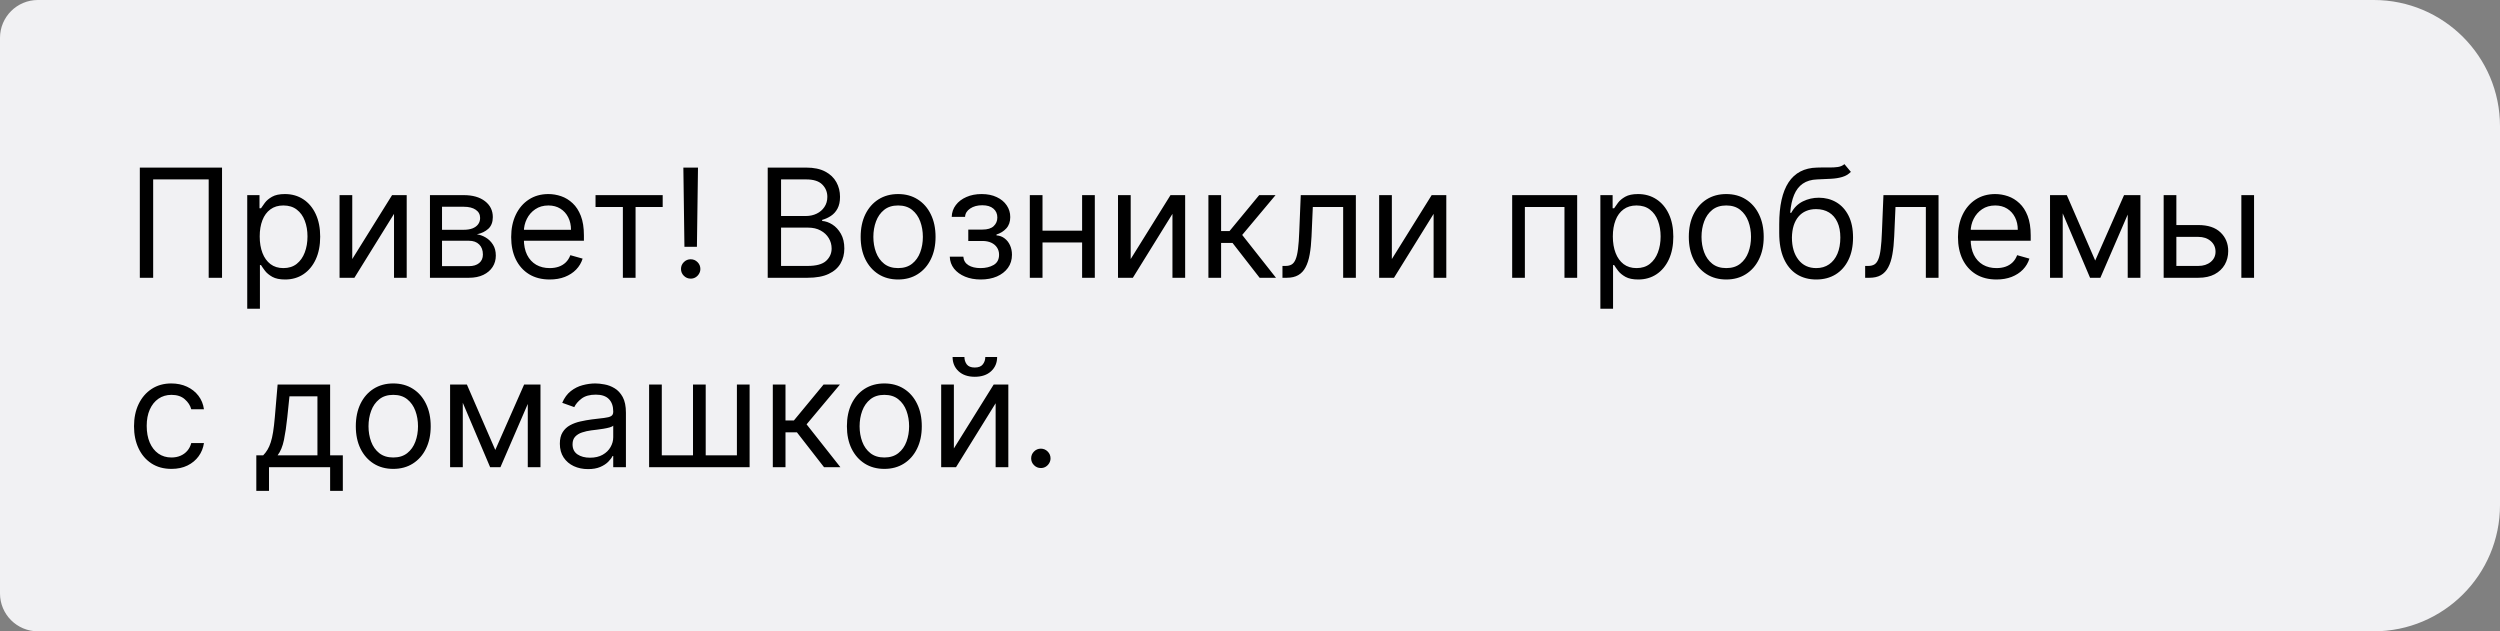 <?xml version="1.0" encoding="UTF-8"?> <svg xmlns="http://www.w3.org/2000/svg" width="198" height="50" viewBox="0 0 198 50" fill="none"><rect x="0" y="0" width="198" height="50" fill="#808080" stroke="none"/> <path d="M0 3C0 1.343 1.343 0 3 0H188C193.523 0 198 4.477 198 10V40C198 45.523 193.523 50 188 50H3C1.343 50 0 48.657 0 47V3Z" fill="#F1F1F3"></path> <path d="M17.585 13.273V22H16.528V14.21H12.131V22H11.074V13.273H17.585ZM19.581 24.454V15.454H20.552V16.494H20.672C20.745 16.381 20.848 16.236 20.978 16.06C21.112 15.881 21.302 15.722 21.549 15.582C21.799 15.44 22.137 15.369 22.564 15.369C23.115 15.369 23.601 15.507 24.021 15.783C24.441 16.058 24.77 16.449 25.005 16.954C25.241 17.46 25.359 18.057 25.359 18.744C25.359 19.438 25.241 20.038 25.005 20.547C24.77 21.053 24.443 21.445 24.025 21.723C23.608 21.999 23.126 22.136 22.581 22.136C22.16 22.136 21.823 22.067 21.571 21.928C21.318 21.785 21.123 21.625 20.987 21.446C20.851 21.264 20.745 21.114 20.672 20.994H20.586V24.454H19.581ZM20.569 18.727C20.569 19.222 20.642 19.658 20.787 20.035C20.931 20.41 21.143 20.704 21.422 20.918C21.7 21.128 22.041 21.233 22.444 21.233C22.865 21.233 23.216 21.122 23.497 20.901C23.781 20.676 23.994 20.375 24.136 19.997C24.281 19.616 24.353 19.193 24.353 18.727C24.353 18.267 24.282 17.852 24.14 17.483C24.001 17.111 23.789 16.817 23.505 16.601C23.224 16.382 22.87 16.273 22.444 16.273C22.035 16.273 21.691 16.376 21.413 16.584C21.135 16.788 20.924 17.075 20.782 17.445C20.64 17.811 20.569 18.239 20.569 18.727ZM27.899 20.517L31.052 15.454H32.211V22H31.206V16.938L28.069 22H26.893V15.454H27.899V20.517ZM34.053 22V15.454H36.729C37.434 15.454 37.994 15.614 38.408 15.932C38.823 16.25 39.031 16.671 39.031 17.193C39.031 17.591 38.913 17.899 38.677 18.118C38.441 18.334 38.139 18.48 37.769 18.557C38.011 18.591 38.245 18.676 38.472 18.812C38.702 18.949 38.893 19.136 39.043 19.375C39.194 19.611 39.269 19.901 39.269 20.244C39.269 20.579 39.184 20.879 39.014 21.143C38.843 21.408 38.599 21.616 38.281 21.77C37.962 21.923 37.582 22 37.139 22H34.053ZM35.008 21.079H37.139C37.485 21.079 37.756 20.997 37.952 20.832C38.148 20.668 38.246 20.443 38.246 20.159C38.246 19.821 38.148 19.555 37.952 19.362C37.756 19.166 37.485 19.068 37.139 19.068H35.008V21.079ZM35.008 18.199H36.729C36.999 18.199 37.231 18.162 37.424 18.088C37.617 18.011 37.765 17.903 37.867 17.764C37.972 17.622 38.025 17.454 38.025 17.261C38.025 16.986 37.91 16.77 37.68 16.614C37.45 16.454 37.133 16.375 36.729 16.375H35.008V18.199ZM43.536 22.136C42.905 22.136 42.361 21.997 41.904 21.719C41.449 21.438 41.098 21.046 40.851 20.543C40.607 20.037 40.485 19.449 40.485 18.778C40.485 18.108 40.607 17.517 40.851 17.006C41.098 16.491 41.442 16.091 41.883 15.804C42.326 15.514 42.843 15.369 43.434 15.369C43.775 15.369 44.111 15.426 44.444 15.54C44.776 15.653 45.078 15.838 45.351 16.094C45.624 16.347 45.841 16.682 46.003 17.099C46.165 17.517 46.246 18.031 46.246 18.642V19.068H41.201V18.199H45.223C45.223 17.829 45.15 17.5 45.002 17.21C44.857 16.921 44.65 16.692 44.38 16.524C44.113 16.357 43.797 16.273 43.434 16.273C43.033 16.273 42.686 16.372 42.394 16.571C42.104 16.767 41.881 17.023 41.725 17.338C41.569 17.653 41.49 17.991 41.49 18.352V18.932C41.49 19.426 41.576 19.845 41.746 20.189C41.919 20.53 42.159 20.79 42.466 20.969C42.773 21.145 43.13 21.233 43.536 21.233C43.8 21.233 44.039 21.196 44.252 21.122C44.468 21.046 44.654 20.932 44.81 20.781C44.966 20.628 45.087 20.438 45.172 20.21L46.144 20.483C46.041 20.812 45.87 21.102 45.628 21.352C45.387 21.599 45.088 21.793 44.733 21.932C44.378 22.068 43.979 22.136 43.536 22.136ZM47.166 16.392V15.454H52.485V16.392H50.337V22H49.331V16.392H47.166ZM55.281 13.273L55.196 19.546H54.207L54.122 13.273H55.281ZM54.702 22.068C54.492 22.068 54.311 21.993 54.16 21.842C54.01 21.692 53.935 21.511 53.935 21.301C53.935 21.091 54.01 20.91 54.16 20.76C54.311 20.609 54.492 20.534 54.702 20.534C54.912 20.534 55.092 20.609 55.243 20.76C55.394 20.91 55.469 21.091 55.469 21.301C55.469 21.44 55.433 21.568 55.362 21.685C55.294 21.801 55.202 21.895 55.085 21.966C54.972 22.034 54.844 22.068 54.702 22.068ZM60.803 22V13.273H63.854C64.462 13.273 64.963 13.378 65.358 13.588C65.753 13.796 66.047 14.075 66.24 14.428C66.434 14.777 66.53 15.165 66.53 15.591C66.53 15.966 66.463 16.276 66.33 16.52C66.199 16.764 66.026 16.957 65.81 17.099C65.597 17.241 65.365 17.347 65.115 17.415V17.5C65.382 17.517 65.651 17.611 65.921 17.781C66.191 17.952 66.416 18.196 66.598 18.514C66.78 18.832 66.871 19.222 66.871 19.682C66.871 20.119 66.772 20.513 66.573 20.862C66.374 21.212 66.06 21.489 65.631 21.693C65.202 21.898 64.644 22 63.956 22H60.803ZM61.86 21.062H63.956C64.647 21.062 65.137 20.929 65.427 20.662C65.719 20.392 65.865 20.065 65.865 19.682C65.865 19.386 65.79 19.114 65.64 18.864C65.489 18.611 65.275 18.409 64.996 18.259C64.718 18.105 64.388 18.028 64.007 18.028H61.86V21.062ZM61.86 17.108H63.82C64.138 17.108 64.425 17.046 64.681 16.921C64.939 16.796 65.144 16.619 65.294 16.392C65.448 16.165 65.525 15.898 65.525 15.591C65.525 15.207 65.391 14.882 65.124 14.615C64.857 14.345 64.434 14.21 63.854 14.21H61.86V17.108ZM71.13 22.136C70.539 22.136 70.021 21.996 69.575 21.715C69.132 21.433 68.785 21.04 68.535 20.534C68.288 20.028 68.164 19.438 68.164 18.761C68.164 18.079 68.288 17.484 68.535 16.976C68.785 16.467 69.132 16.072 69.575 15.791C70.021 15.51 70.539 15.369 71.13 15.369C71.721 15.369 72.238 15.51 72.681 15.791C73.127 16.072 73.474 16.467 73.721 16.976C73.971 17.484 74.096 18.079 74.096 18.761C74.096 19.438 73.971 20.028 73.721 20.534C73.474 21.04 73.127 21.433 72.681 21.715C72.238 21.996 71.721 22.136 71.13 22.136ZM71.13 21.233C71.579 21.233 71.948 21.118 72.238 20.888C72.528 20.658 72.743 20.355 72.882 19.98C73.021 19.605 73.091 19.199 73.091 18.761C73.091 18.324 73.021 17.916 72.882 17.538C72.743 17.16 72.528 16.855 72.238 16.622C71.948 16.389 71.579 16.273 71.13 16.273C70.681 16.273 70.312 16.389 70.022 16.622C69.733 16.855 69.518 17.16 69.379 17.538C69.24 17.916 69.17 18.324 69.17 18.761C69.17 19.199 69.24 19.605 69.379 19.98C69.518 20.355 69.733 20.658 70.022 20.888C70.312 21.118 70.681 21.233 71.13 21.233ZM75.222 20.329H76.296C76.319 20.625 76.452 20.849 76.697 21.003C76.944 21.156 77.265 21.233 77.66 21.233C78.063 21.233 78.408 21.151 78.695 20.986C78.982 20.818 79.126 20.548 79.126 20.176C79.126 19.957 79.072 19.767 78.964 19.605C78.856 19.44 78.704 19.312 78.508 19.222C78.312 19.131 78.08 19.085 77.813 19.085H76.688V18.182H77.813C78.214 18.182 78.509 18.091 78.7 17.909C78.893 17.727 78.989 17.5 78.989 17.227C78.989 16.935 78.886 16.7 78.678 16.524C78.471 16.345 78.177 16.256 77.796 16.256C77.413 16.256 77.093 16.342 76.837 16.516C76.582 16.686 76.447 16.906 76.433 17.176H75.376C75.387 16.824 75.495 16.513 75.7 16.243C75.904 15.97 76.183 15.757 76.535 15.604C76.887 15.447 77.29 15.369 77.745 15.369C78.205 15.369 78.604 15.45 78.942 15.612C79.283 15.771 79.546 15.989 79.731 16.264C79.918 16.537 80.012 16.847 80.012 17.193C80.012 17.562 79.908 17.861 79.701 18.088C79.494 18.315 79.234 18.477 78.921 18.574V18.642C79.168 18.659 79.383 18.739 79.565 18.881C79.749 19.02 79.893 19.203 79.995 19.43C80.097 19.655 80.148 19.903 80.148 20.176C80.148 20.574 80.042 20.921 79.829 21.216C79.616 21.509 79.323 21.736 78.951 21.898C78.579 22.057 78.154 22.136 77.677 22.136C77.214 22.136 76.799 22.061 76.433 21.91C76.066 21.757 75.775 21.546 75.559 21.276C75.346 21.003 75.234 20.688 75.222 20.329ZM85.942 18.267V19.204H82.328V18.267H85.942ZM82.567 15.454V22H81.561V15.454H82.567ZM86.709 15.454V22H85.703V15.454H86.709ZM89.551 20.517L92.704 15.454H93.864V22H92.858V16.938L89.722 22H88.546V15.454H89.551V20.517ZM95.706 22V15.454H96.711V18.301H97.376L99.728 15.454H101.024L98.382 18.608L101.058 22H99.762L97.615 19.239H96.711V22H95.706ZM101.571 22V21.062H101.81C102.006 21.062 102.169 21.024 102.3 20.947C102.431 20.868 102.536 20.73 102.615 20.534C102.698 20.335 102.76 20.06 102.803 19.707C102.848 19.352 102.881 18.901 102.901 18.352L103.02 15.454H107.384V22H106.378V16.392H103.975L103.873 18.727C103.85 19.264 103.801 19.737 103.728 20.146C103.657 20.553 103.547 20.893 103.4 21.169C103.255 21.445 103.061 21.652 102.82 21.791C102.578 21.93 102.276 22 101.912 22H101.571ZM110.235 20.517L113.388 15.454H114.547V22H113.542V16.938L110.405 22H109.229V15.454H110.235V20.517ZM119.764 22V15.454H124.912V22H123.906V16.392H120.77V22H119.764ZM126.749 24.454V15.454H127.72V16.494H127.839C127.913 16.381 128.016 16.236 128.146 16.06C128.28 15.881 128.47 15.722 128.717 15.582C128.967 15.44 129.305 15.369 129.732 15.369C130.283 15.369 130.768 15.507 131.189 15.783C131.609 16.058 131.938 16.449 132.173 16.954C132.409 17.46 132.527 18.057 132.527 18.744C132.527 19.438 132.409 20.038 132.173 20.547C131.938 21.053 131.611 21.445 131.193 21.723C130.776 21.999 130.294 22.136 129.749 22.136C129.328 22.136 128.991 22.067 128.739 21.928C128.486 21.785 128.291 21.625 128.155 21.446C128.018 21.264 127.913 21.114 127.839 20.994H127.754V24.454H126.749ZM127.737 18.727C127.737 19.222 127.81 19.658 127.955 20.035C128.099 20.41 128.311 20.704 128.589 20.918C128.868 21.128 129.209 21.233 129.612 21.233C130.033 21.233 130.384 21.122 130.665 20.901C130.949 20.676 131.162 20.375 131.304 19.997C131.449 19.616 131.521 19.193 131.521 18.727C131.521 18.267 131.45 17.852 131.308 17.483C131.169 17.111 130.957 16.817 130.673 16.601C130.392 16.382 130.038 16.273 129.612 16.273C129.203 16.273 128.859 16.376 128.581 16.584C128.303 16.788 128.092 17.075 127.95 17.445C127.808 17.811 127.737 18.239 127.737 18.727ZM136.72 22.136C136.129 22.136 135.611 21.996 135.165 21.715C134.722 21.433 134.375 21.04 134.125 20.534C133.878 20.028 133.754 19.438 133.754 18.761C133.754 18.079 133.878 17.484 134.125 16.976C134.375 16.467 134.722 16.072 135.165 15.791C135.611 15.51 136.129 15.369 136.72 15.369C137.311 15.369 137.828 15.51 138.271 15.791C138.717 16.072 139.064 16.467 139.311 16.976C139.561 17.484 139.686 18.079 139.686 18.761C139.686 19.438 139.561 20.028 139.311 20.534C139.064 21.04 138.717 21.433 138.271 21.715C137.828 21.996 137.311 22.136 136.72 22.136ZM136.72 21.233C137.169 21.233 137.538 21.118 137.828 20.888C138.118 20.658 138.332 20.355 138.472 19.98C138.611 19.605 138.68 19.199 138.68 18.761C138.68 18.324 138.611 17.916 138.472 17.538C138.332 17.16 138.118 16.855 137.828 16.622C137.538 16.389 137.169 16.273 136.72 16.273C136.271 16.273 135.902 16.389 135.612 16.622C135.322 16.855 135.108 17.16 134.969 17.538C134.83 17.916 134.76 18.324 134.76 18.761C134.76 19.199 134.83 19.605 134.969 19.98C135.108 20.355 135.322 20.658 135.612 20.888C135.902 21.118 136.271 21.233 136.72 21.233ZM146.079 13L146.591 13.614C146.392 13.807 146.162 13.942 145.9 14.018C145.639 14.095 145.343 14.142 145.014 14.159C144.684 14.176 144.318 14.193 143.914 14.21C143.46 14.227 143.083 14.338 142.785 14.543C142.487 14.747 142.257 15.043 142.095 15.429C141.933 15.815 141.829 16.29 141.784 16.852H141.869C142.091 16.443 142.397 16.142 142.789 15.949C143.181 15.756 143.602 15.659 144.051 15.659C144.562 15.659 145.022 15.778 145.431 16.017C145.841 16.256 146.164 16.609 146.403 17.078C146.642 17.547 146.761 18.125 146.761 18.812C146.761 19.497 146.639 20.088 146.395 20.585C146.153 21.082 145.814 21.466 145.376 21.736C144.941 22.003 144.431 22.136 143.846 22.136C143.261 22.136 142.748 21.999 142.308 21.723C141.868 21.445 141.525 21.033 141.281 20.487C141.037 19.939 140.914 19.261 140.914 18.454V17.756C140.914 16.298 141.162 15.193 141.656 14.44C142.153 13.688 142.9 13.298 143.897 13.273C144.25 13.261 144.564 13.258 144.839 13.264C145.115 13.27 145.355 13.257 145.559 13.226C145.764 13.195 145.937 13.119 146.079 13ZM143.846 21.233C144.241 21.233 144.581 21.134 144.865 20.935C145.152 20.736 145.372 20.456 145.525 20.095C145.679 19.732 145.755 19.304 145.755 18.812C145.755 18.335 145.677 17.929 145.521 17.594C145.368 17.259 145.147 17.003 144.86 16.827C144.574 16.651 144.23 16.562 143.829 16.562C143.537 16.562 143.274 16.612 143.041 16.712C142.808 16.811 142.609 16.957 142.444 17.151C142.279 17.344 142.152 17.579 142.061 17.858C141.973 18.136 141.926 18.454 141.92 18.812C141.92 19.546 142.092 20.132 142.436 20.572C142.779 21.013 143.25 21.233 143.846 21.233ZM147.72 22V21.062H147.958C148.154 21.062 148.318 21.024 148.449 20.947C148.579 20.868 148.684 20.73 148.764 20.534C148.846 20.335 148.909 20.06 148.951 19.707C148.997 19.352 149.029 18.901 149.049 18.352L149.169 15.454H153.532V22H152.527V16.392H150.123L150.021 18.727C149.998 19.264 149.95 19.737 149.876 20.146C149.805 20.553 149.696 20.893 149.548 21.169C149.403 21.445 149.21 21.652 148.968 21.791C148.727 21.93 148.424 22 148.061 22H147.72ZM158.122 22.136C157.491 22.136 156.947 21.997 156.49 21.719C156.035 21.438 155.684 21.046 155.437 20.543C155.193 20.037 155.071 19.449 155.071 18.778C155.071 18.108 155.193 17.517 155.437 17.006C155.684 16.491 156.028 16.091 156.468 15.804C156.912 15.514 157.429 15.369 158.02 15.369C158.36 15.369 158.697 15.426 159.029 15.54C159.362 15.653 159.664 15.838 159.937 16.094C160.21 16.347 160.427 16.682 160.589 17.099C160.751 17.517 160.832 18.031 160.832 18.642V19.068H155.787V18.199H159.809C159.809 17.829 159.735 17.5 159.588 17.21C159.443 16.921 159.235 16.692 158.966 16.524C158.699 16.357 158.383 16.273 158.02 16.273C157.619 16.273 157.272 16.372 156.98 16.571C156.69 16.767 156.467 17.023 156.311 17.338C156.154 17.653 156.076 17.991 156.076 18.352V18.932C156.076 19.426 156.162 19.845 156.332 20.189C156.505 20.53 156.745 20.79 157.052 20.969C157.359 21.145 157.716 21.233 158.122 21.233C158.386 21.233 158.625 21.196 158.838 21.122C159.054 21.046 159.24 20.932 159.396 20.781C159.552 20.628 159.673 20.438 159.758 20.21L160.73 20.483C160.627 20.812 160.456 21.102 160.214 21.352C159.973 21.599 159.674 21.793 159.319 21.932C158.964 22.068 158.565 22.136 158.122 22.136ZM165.941 20.636L168.225 15.454H169.18L166.35 22H165.532L162.754 15.454H163.691L165.941 20.636ZM163.368 15.454V22H162.362V15.454H163.368ZM168.515 22V15.454H169.521V22H168.515ZM172.231 17.824H174.106C174.873 17.824 175.46 18.018 175.866 18.408C176.272 18.797 176.475 19.29 176.475 19.886C176.475 20.278 176.385 20.635 176.203 20.956C176.021 21.274 175.754 21.528 175.402 21.719C175.049 21.906 174.618 22 174.106 22H171.362V15.454H172.368V21.062H174.106C174.504 21.062 174.831 20.957 175.086 20.747C175.342 20.537 175.47 20.267 175.47 19.938C175.47 19.591 175.342 19.308 175.086 19.09C174.831 18.871 174.504 18.761 174.106 18.761H172.231V17.824ZM177.515 22V15.454H178.521V22H177.515ZM13.579 37.136C12.966 37.136 12.438 36.992 11.994 36.702C11.551 36.412 11.21 36.013 10.972 35.504C10.733 34.996 10.614 34.415 10.614 33.761C10.614 33.097 10.736 32.51 10.98 32.001C11.227 31.49 11.571 31.091 12.011 30.804C12.454 30.514 12.972 30.369 13.562 30.369C14.023 30.369 14.438 30.454 14.807 30.625C15.176 30.796 15.479 31.034 15.714 31.341C15.95 31.648 16.097 32.006 16.153 32.415H15.148C15.071 32.117 14.901 31.852 14.636 31.622C14.375 31.389 14.023 31.273 13.579 31.273C13.188 31.273 12.844 31.375 12.548 31.579C12.256 31.781 12.027 32.067 11.862 32.436C11.7 32.803 11.619 33.233 11.619 33.727C11.619 34.233 11.699 34.673 11.858 35.048C12.02 35.423 12.247 35.715 12.54 35.922C12.835 36.129 13.182 36.233 13.579 36.233C13.841 36.233 14.078 36.188 14.291 36.097C14.504 36.006 14.685 35.875 14.832 35.705C14.98 35.534 15.085 35.33 15.148 35.091H16.153C16.097 35.477 15.956 35.825 15.732 36.135C15.51 36.442 15.216 36.686 14.849 36.868C14.486 37.047 14.062 37.136 13.579 37.136ZM20.3 38.875V36.062H20.845C20.979 35.923 21.094 35.773 21.19 35.611C21.287 35.449 21.371 35.257 21.442 35.035C21.516 34.811 21.578 34.538 21.629 34.217C21.68 33.894 21.726 33.503 21.766 33.045L21.987 30.454H26.146V36.062H27.152V38.875H26.146V37H21.305V38.875H20.3ZM21.987 36.062H25.141V31.392H22.925L22.754 33.045C22.683 33.73 22.595 34.328 22.49 34.84C22.385 35.351 22.217 35.758 21.987 36.062ZM31.146 37.136C30.555 37.136 30.037 36.996 29.591 36.715C29.147 36.433 28.801 36.04 28.551 35.534C28.304 35.028 28.18 34.438 28.18 33.761C28.18 33.08 28.304 32.484 28.551 31.976C28.801 31.467 29.147 31.072 29.591 30.791C30.037 30.51 30.555 30.369 31.146 30.369C31.737 30.369 32.254 30.51 32.697 30.791C33.143 31.072 33.49 31.467 33.737 31.976C33.987 32.484 34.112 33.08 34.112 33.761C34.112 34.438 33.987 35.028 33.737 35.534C33.49 36.04 33.143 36.433 32.697 36.715C32.254 36.996 31.737 37.136 31.146 37.136ZM31.146 36.233C31.595 36.233 31.964 36.118 32.254 35.888C32.544 35.658 32.758 35.355 32.897 34.98C33.037 34.605 33.106 34.199 33.106 33.761C33.106 33.324 33.037 32.916 32.897 32.538C32.758 32.16 32.544 31.855 32.254 31.622C31.964 31.389 31.595 31.273 31.146 31.273C30.697 31.273 30.328 31.389 30.038 31.622C29.748 31.855 29.534 32.16 29.395 32.538C29.255 32.916 29.186 33.324 29.186 33.761C29.186 34.199 29.255 34.605 29.395 34.98C29.534 35.355 29.748 35.658 30.038 35.888C30.328 36.118 30.697 36.233 31.146 36.233ZM39.227 35.636L41.511 30.454H42.465L39.636 37H38.818L36.039 30.454H36.977L39.227 35.636ZM36.653 30.454V37H35.647V30.454H36.653ZM41.8 37V30.454H42.806V37H41.8ZM46.573 37.153C46.158 37.153 45.782 37.075 45.444 36.919C45.106 36.76 44.837 36.531 44.639 36.233C44.44 35.932 44.34 35.568 44.34 35.142C44.34 34.767 44.414 34.463 44.562 34.23C44.709 33.994 44.907 33.81 45.154 33.676C45.401 33.543 45.674 33.443 45.972 33.378C46.273 33.31 46.576 33.256 46.88 33.216C47.278 33.165 47.6 33.126 47.847 33.101C48.097 33.072 48.279 33.026 48.393 32.96C48.509 32.895 48.568 32.781 48.568 32.619V32.585C48.568 32.165 48.452 31.838 48.222 31.605C47.995 31.372 47.65 31.256 47.187 31.256C46.707 31.256 46.33 31.361 46.057 31.571C45.785 31.781 45.593 32.006 45.482 32.244L44.528 31.903C44.698 31.506 44.925 31.196 45.209 30.974C45.496 30.75 45.809 30.594 46.147 30.506C46.488 30.415 46.823 30.369 47.153 30.369C47.363 30.369 47.604 30.395 47.877 30.446C48.153 30.494 48.418 30.595 48.674 30.749C48.932 30.902 49.147 31.134 49.318 31.443C49.488 31.753 49.573 32.168 49.573 32.688V37H48.568V36.114H48.516C48.448 36.256 48.334 36.408 48.175 36.57C48.016 36.731 47.805 36.869 47.541 36.983C47.276 37.097 46.954 37.153 46.573 37.153ZM46.727 36.25C47.124 36.25 47.459 36.172 47.732 36.016C48.008 35.859 48.215 35.658 48.354 35.41C48.496 35.163 48.568 34.903 48.568 34.631V33.71C48.525 33.761 48.431 33.808 48.286 33.851C48.144 33.891 47.979 33.926 47.792 33.957C47.607 33.986 47.427 34.011 47.251 34.034C47.077 34.054 46.937 34.071 46.829 34.085C46.568 34.119 46.323 34.175 46.096 34.251C45.871 34.325 45.69 34.438 45.55 34.588C45.414 34.736 45.346 34.938 45.346 35.193C45.346 35.543 45.475 35.807 45.734 35.986C45.995 36.162 46.326 36.25 46.727 36.25ZM51.409 30.454H52.414V36.062H54.886V30.454H55.892V36.062H58.363V30.454H59.369V37H51.409V30.454ZM61.206 37V30.454H62.211V33.301H62.876L65.228 30.454H66.524L63.882 33.608L66.558 37H65.262L63.115 34.239H62.211V37H61.206ZM70.04 37.136C69.45 37.136 68.931 36.996 68.485 36.715C68.042 36.433 67.695 36.04 67.445 35.534C67.198 35.028 67.075 34.438 67.075 33.761C67.075 33.08 67.198 32.484 67.445 31.976C67.695 31.467 68.042 31.072 68.485 30.791C68.931 30.51 69.45 30.369 70.04 30.369C70.631 30.369 71.148 30.51 71.592 30.791C72.038 31.072 72.384 31.467 72.631 31.976C72.881 32.484 73.006 33.08 73.006 33.761C73.006 34.438 72.881 35.028 72.631 35.534C72.384 36.04 72.038 36.433 71.592 36.715C71.148 36.996 70.631 37.136 70.04 37.136ZM70.04 36.233C70.489 36.233 70.859 36.118 71.148 35.888C71.438 35.658 71.653 35.355 71.792 34.98C71.931 34.605 72.001 34.199 72.001 33.761C72.001 33.324 71.931 32.916 71.792 32.538C71.653 32.16 71.438 31.855 71.148 31.622C70.859 31.389 70.489 31.273 70.04 31.273C69.592 31.273 69.222 31.389 68.933 31.622C68.643 31.855 68.428 32.16 68.289 32.538C68.15 32.916 68.08 33.324 68.08 33.761C68.08 34.199 68.15 34.605 68.289 34.98C68.428 35.355 68.643 35.658 68.933 35.888C69.222 36.118 69.592 36.233 70.04 36.233ZM75.547 35.517L78.701 30.454H79.86V37H78.854V31.938L75.718 37H74.541V30.454H75.547V35.517ZM78.036 28.273H78.973C78.973 28.733 78.814 29.109 78.496 29.402C78.178 29.695 77.746 29.841 77.201 29.841C76.664 29.841 76.236 29.695 75.918 29.402C75.603 29.109 75.445 28.733 75.445 28.273H76.382C76.382 28.494 76.444 28.689 76.566 28.857C76.691 29.024 76.902 29.108 77.201 29.108C77.499 29.108 77.712 29.024 77.84 28.857C77.971 28.689 78.036 28.494 78.036 28.273ZM82.435 37.068C82.224 37.068 82.044 36.993 81.894 36.842C81.743 36.692 81.668 36.511 81.668 36.301C81.668 36.091 81.743 35.91 81.894 35.76C82.044 35.609 82.224 35.534 82.435 35.534C82.645 35.534 82.825 35.609 82.976 35.76C83.126 35.91 83.202 36.091 83.202 36.301C83.202 36.44 83.166 36.568 83.095 36.685C83.027 36.801 82.935 36.895 82.818 36.966C82.704 37.034 82.577 37.068 82.435 37.068Z" fill="black"></path> </svg> 